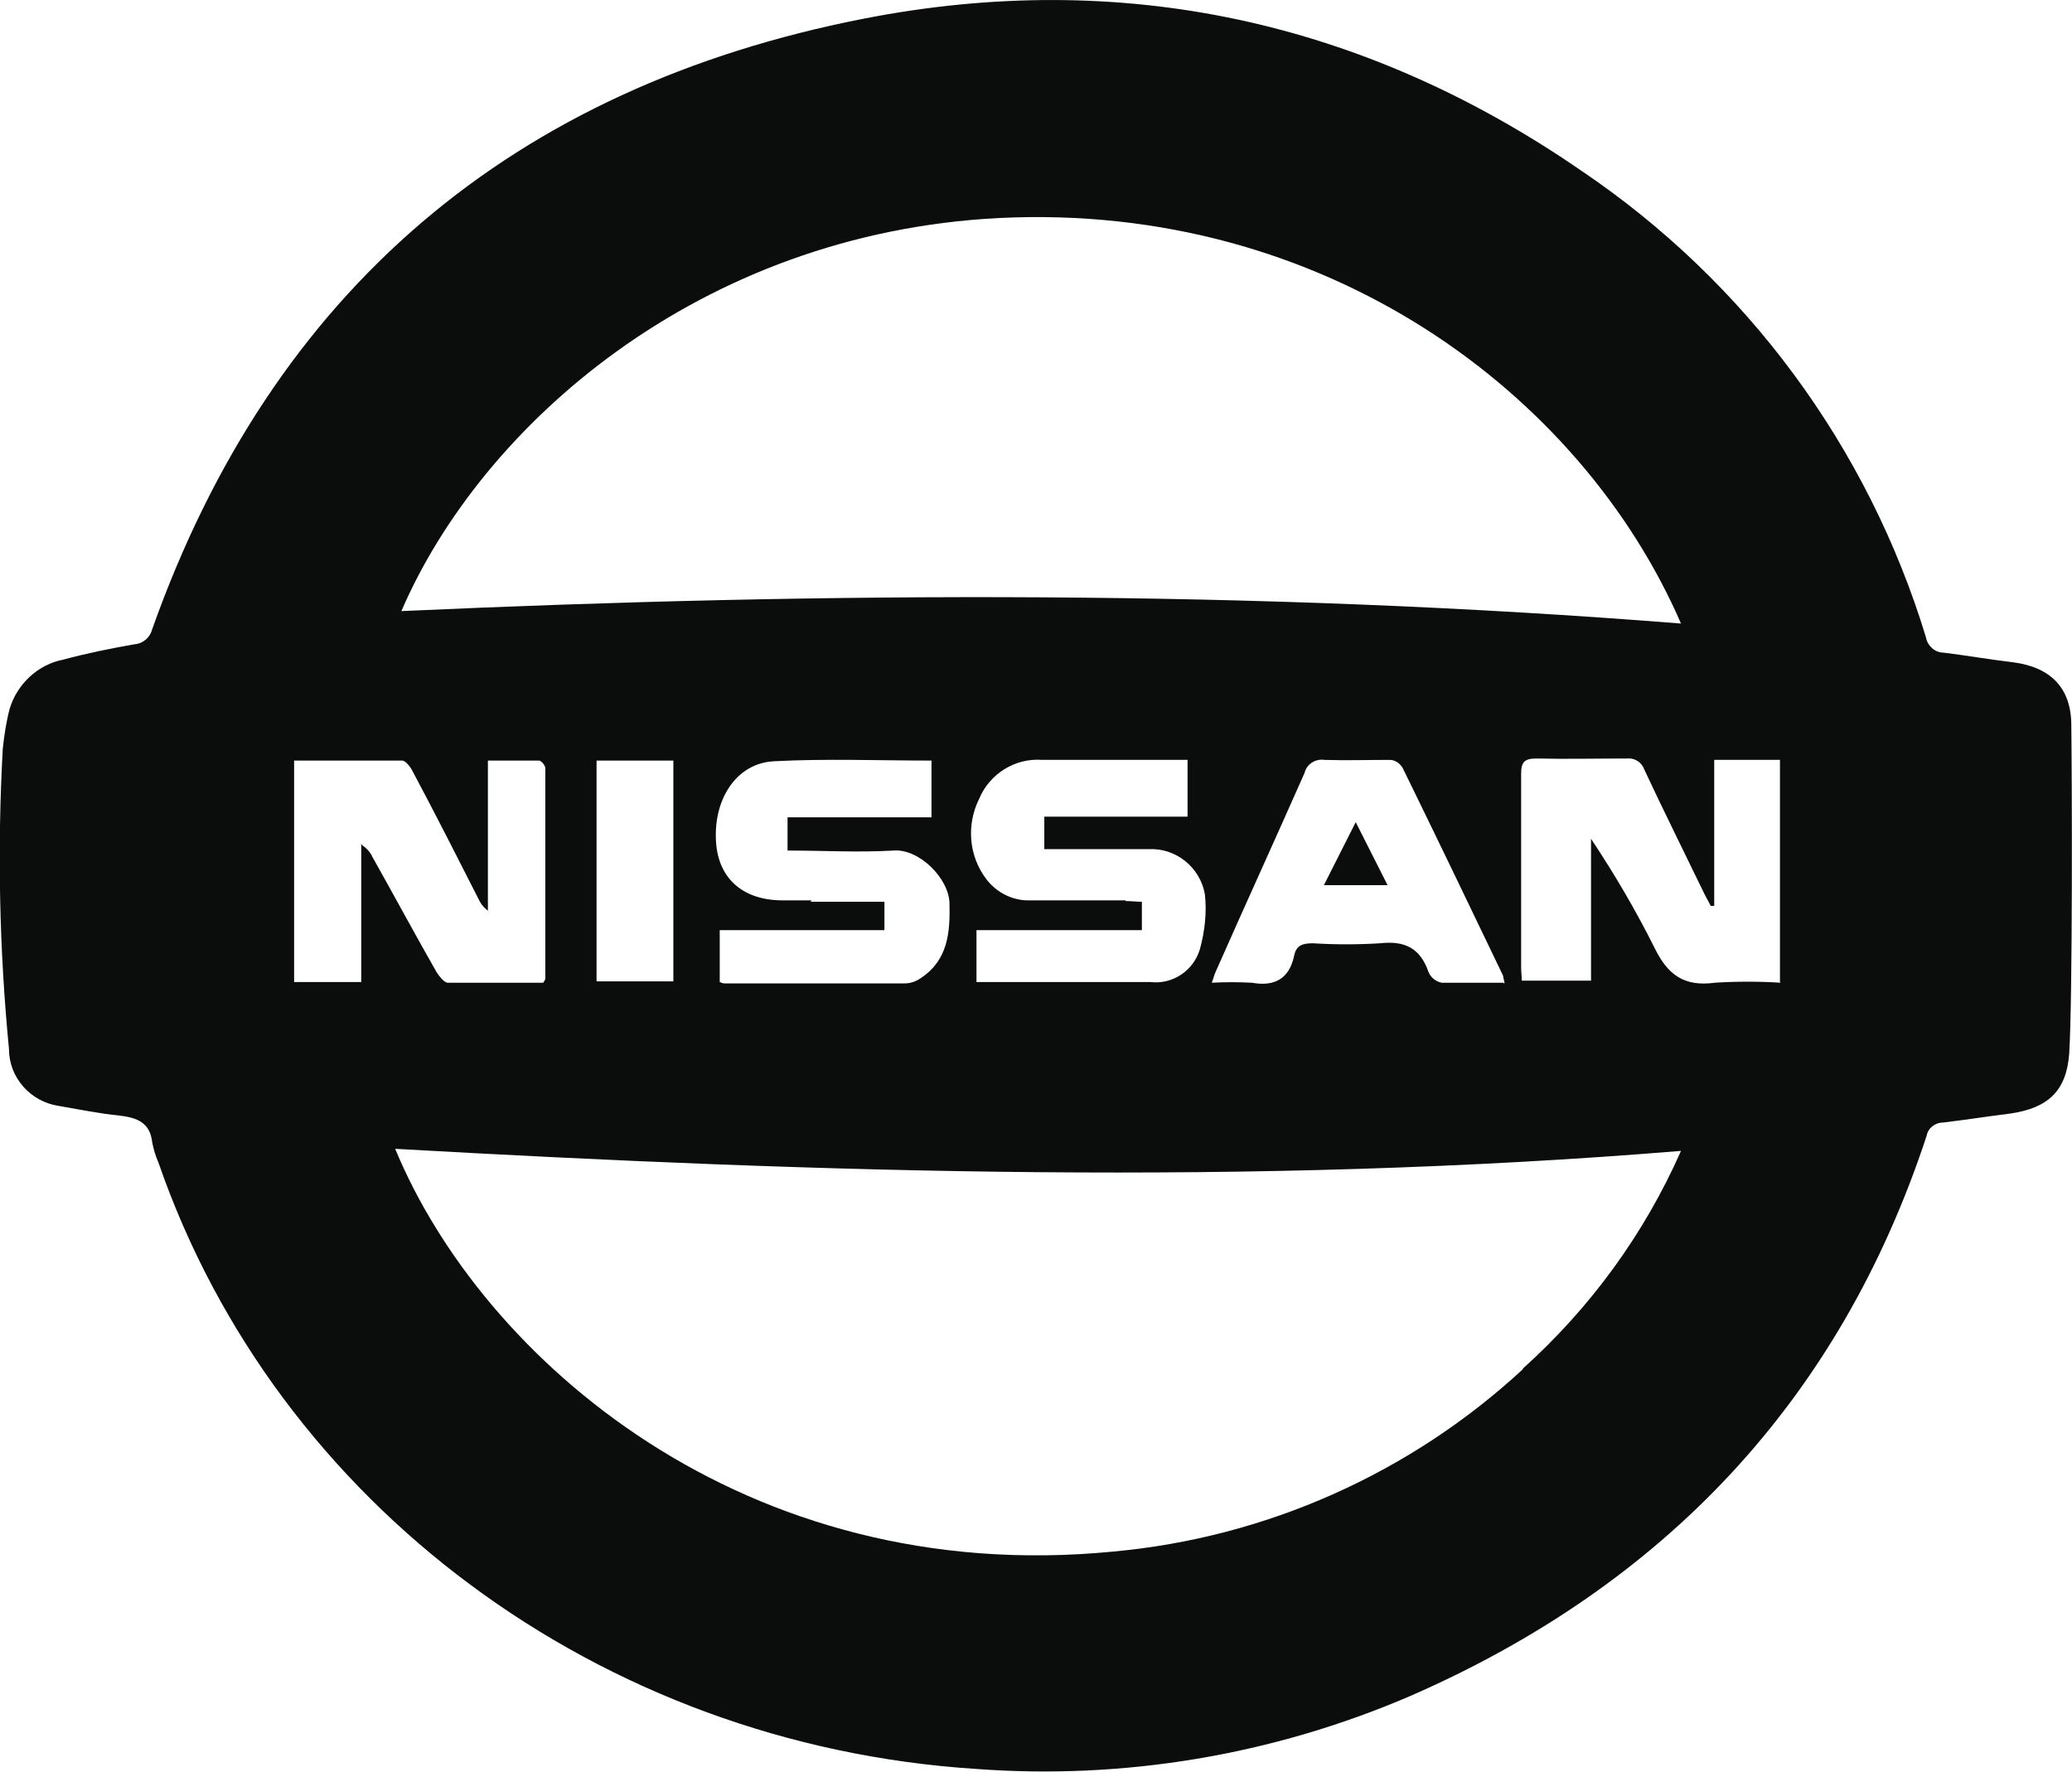 <?xml version="1.0" encoding="UTF-8"?>
<svg id="Layer_1" xmlns="http://www.w3.org/2000/svg" version="1.1" viewBox="0 0 299.4 256">
  <!-- Generator: Adobe Illustrator 29.1.0, SVG Export Plug-In . SVG Version: 2.1.0 Build 142)  -->
  <defs>
    <style>
      .st0 {
        fill: #0b0c0c;
      }
    </style>
  </defs>
  <g id="nissan">
    <path id="Path_10176" class="st0" d="M299.3,104.8c0-5.4-3-8.4-8.4-9.1-3.4-.4-6.8-1-10.1-1.4-1.2,0-2.3-1-2.5-2.2-8.4-27.6-26-51.4-49.9-67.5C197,3,162.1-4.6,124.8,2.7,74.2,12.6,39.4,41.9,22,90.9c-.3,1.2-1.3,2.1-2.6,2.2-3.4.6-6.9,1.3-10.2,2.2-3.7.7-6.7,3.5-7.8,7.1-.5,1.9-.8,3.9-1,5.8-.8,14.5-.5,29,.9,43.4,0,4.1,3.1,7.6,7.2,8.2,2.9.5,5.8,1.1,8.8,1.4,2.5.3,4.4,1,4.7,3.9.2,1,.5,2,.9,2.9,17.1,49.4,63.8,84.1,118.1,87.6,21.4,1.6,42.9-2,62.7-10.5,36.7-16,62.1-42.7,74.7-81,.2-1.1,1.2-1.9,2.4-1.9,3.3-.4,6.5-.9,9.7-1.3,5.4-.8,8.1-3.2,8.5-8.7.5-8.4.4-40,.3-47.4h0ZM144.4,31.5c47.1-2.3,84.1,25.4,98.5,58.6-61.6-4.9-123.1-4.6-184.9-1.8,11.5-26.7,42.9-54.6,86.4-56.8h0ZM217.2,142h-8.9c-.9-.2-1.6-.8-1.9-1.6-1.2-3.4-3.4-4.5-7-4.1-3.2.2-6.5.2-9.7,0-1.5,0-2.4.3-2.7,1.8-.7,3.3-2.8,4.5-6.1,3.9-1.9-.1-3.9-.1-5.8,0,.3-.8.4-1.3.7-1.9,4.2-9.5,8.5-18.9,12.7-28.4.3-1.3,1.6-2.1,2.9-1.9,3.1.1,6.3,0,9.4,0,.8,0,1.5.5,1.9,1.2,4.9,10,9.7,20,14.5,30,0,.4.2.7.2,1.1h0ZM162.7,130.1h-13.8c-2.5.1-4.9-1.1-6.4-3.1-2.5-3.3-2.9-7.8-1-11.6,1.5-3.6,5.2-5.9,9.1-5.6h21v8.2h-20.7v4.7h15.1c3.9-.2,7.4,2.6,8.1,6.5.3,2.6,0,5.3-.7,7.9-.9,3.1-3.9,5.2-7.2,4.8h-25.1v-7.5h23.9v-4.1c-.8,0-1.5-.1-2.4-.1h0ZM117.3,130.1h-4.2c-5.6,0-9.1-3-9.6-8-.6-6.4,2.8-11.8,8.3-12.1,7.5-.4,15.1-.1,22.8-.1v8.2h-20.8v4.8c5.2,0,10.2.3,15.3,0,3.7-.3,8,4,8.1,7.6.1,4.2-.2,8.2-4.1,10.8-.7.5-1.5.8-2.4.8h-26c-.2,0-.5-.1-.7-.2v-7.5h23.8v-4.1h-10.7ZM97.3,109.9v31.9h-11.1v-31.9h11.1ZM52.2,121.9v20h-9.7v-32h15.6c.5,0,1.2.9,1.5,1.5,3.3,6.2,6.5,12.5,9.7,18.8.3.6.7,1,1.2,1.4v-21.7h7.4c.3,0,.9.7.9,1.1v30.4c0,.1-.1.3-.3.6h-13.8c-.5,0-1.2-.9-1.6-1.5-3.2-5.6-6.2-11.2-9.3-16.7-.3-.7-.9-1.3-1.5-1.7ZM220.1,197.8c-16.3,15.1-37.2,24.4-59.3,26.4-53.2,5.2-91.1-27.8-103.7-58.2,61.9,3.5,123.7,5.4,185.8.3-5.3,12-13.1,22.7-22.9,31.5h0ZM257.3,142c-3.2-.2-6.3-.2-9.5,0-4.4.6-6.8-1.1-8.7-5-2.7-5.4-5.8-10.7-9.2-15.8v20.5h-10c0-.6-.1-1.2-.1-1.9v-28c0-1.7.5-2.2,2.2-2.2,4.4.1,8.7,0,13.1,0,1.1-.1,2.1.5,2.5,1.6,2.8,6,5.8,12,8.7,18l.9,1.7h.5v-21.1h9.5v32.1Z"/>
    <path id="Path_10177" class="st0" d="M191.3,127.9h9.2l-4.6-9.1-4.6,9.1Z"/>
  </g>
</svg>
